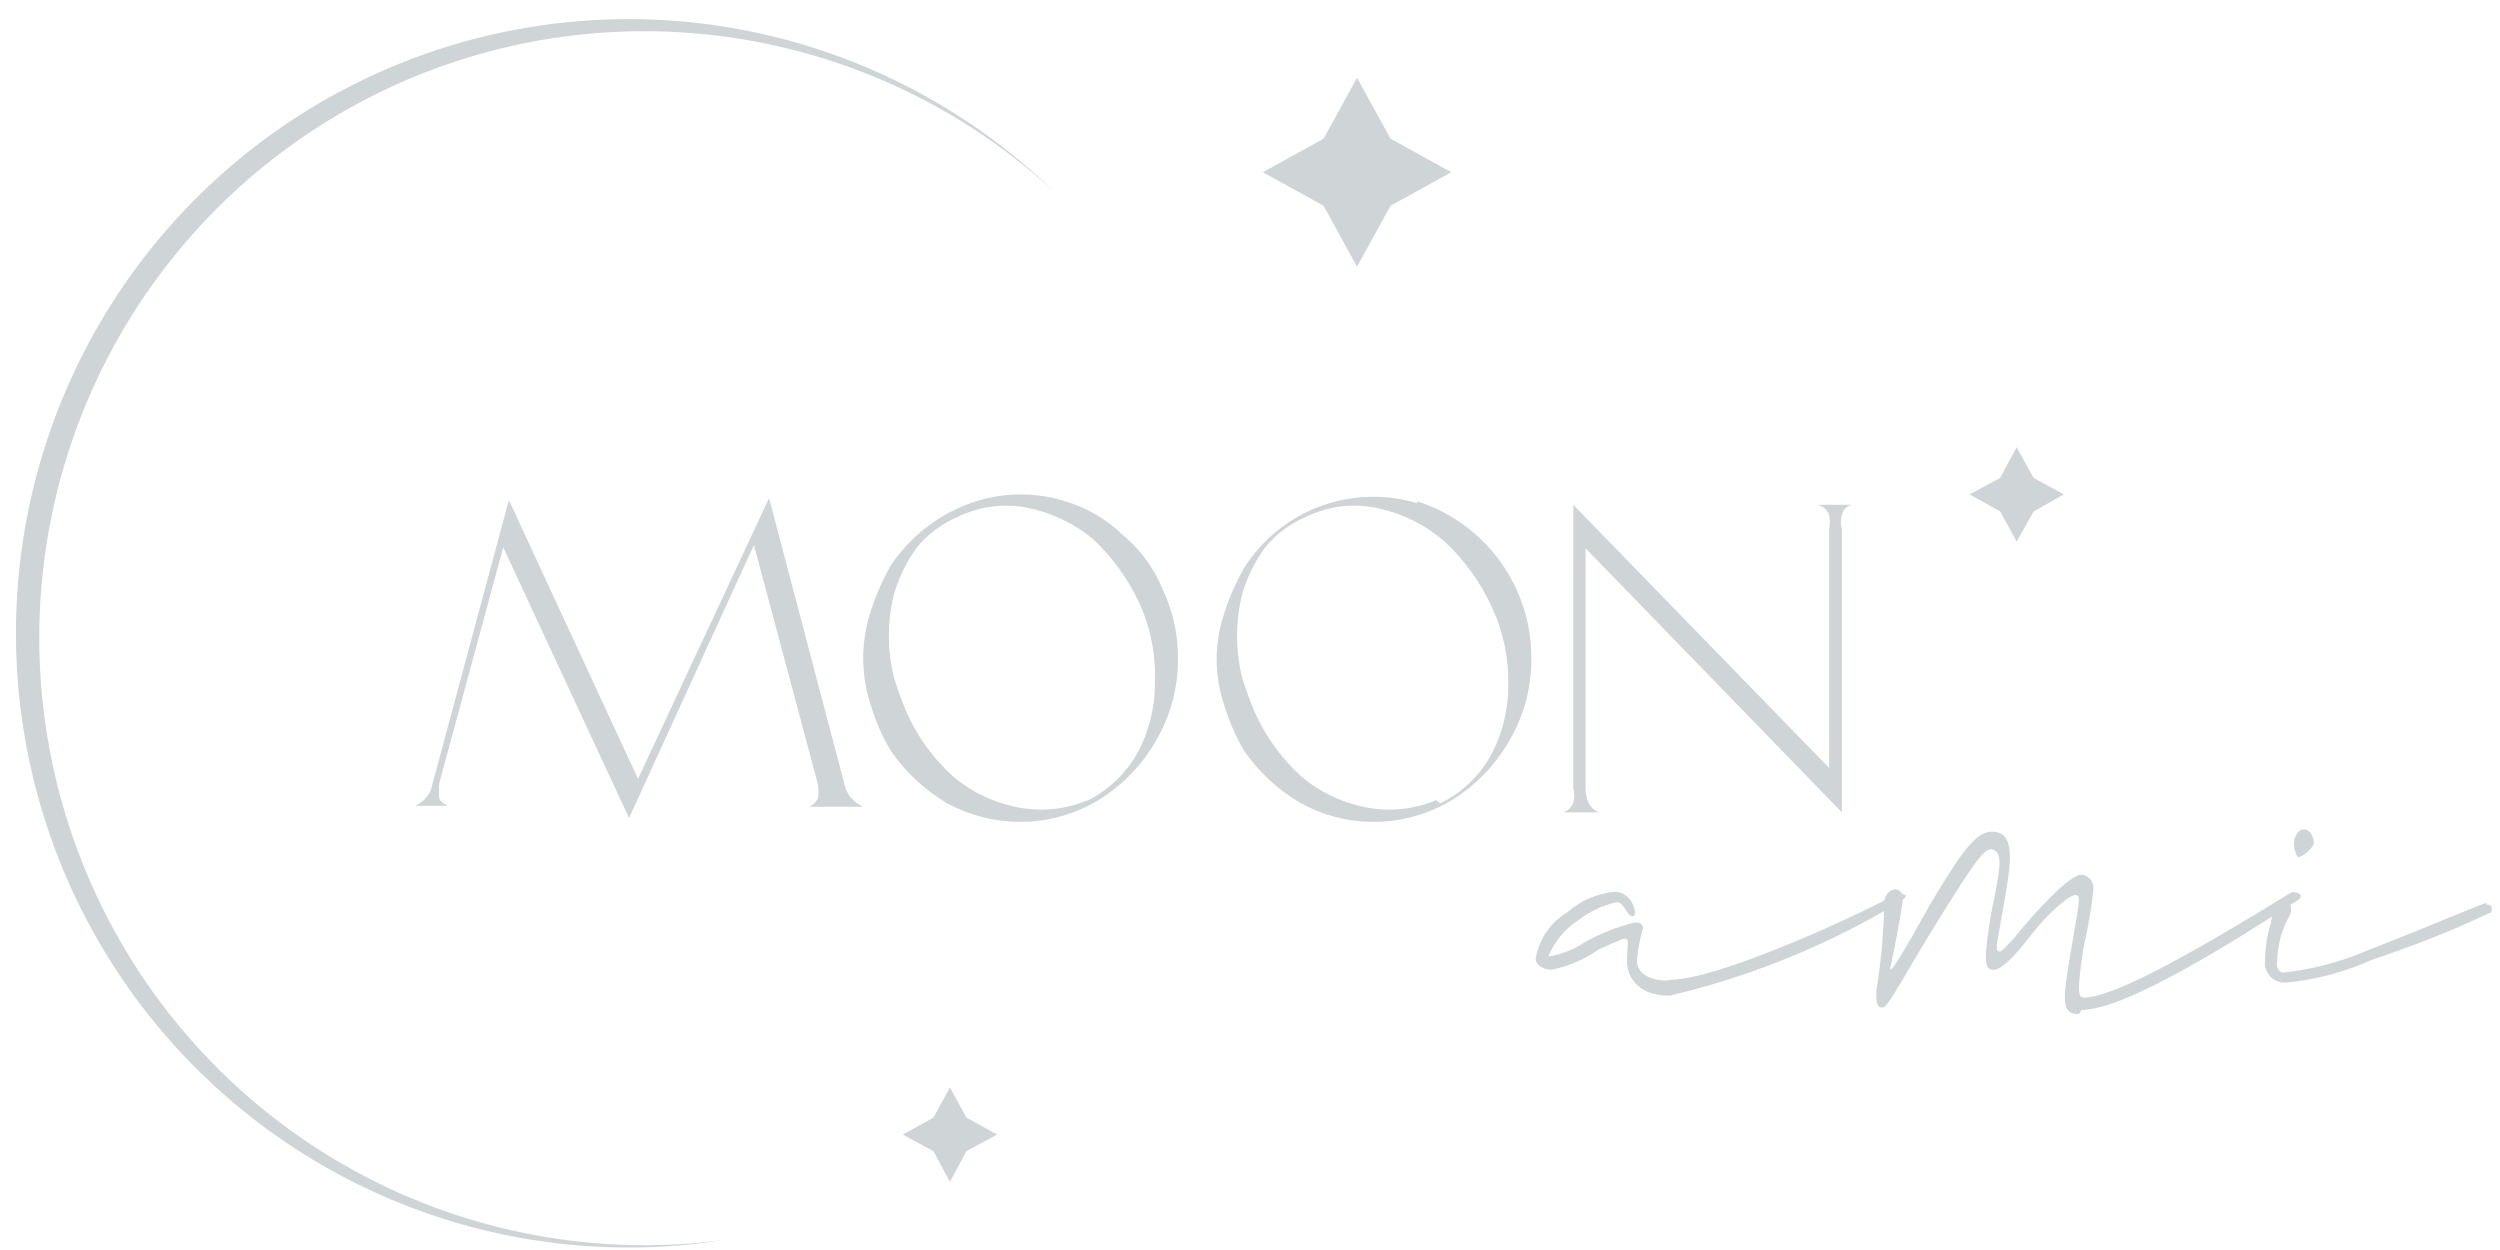 <?xml version="1.0" encoding="UTF-8"?> <svg xmlns="http://www.w3.org/2000/svg" width="148" height="74" viewBox="0 0 148 74" fill="none"> <g clip-path="url(#clip0_944_6922)"> <path d="M49.959 46.303C50.011 46.623 50.143 46.925 50.343 47.179C50.543 47.434 50.805 47.633 51.103 47.758H47.923C48.142 47.651 48.319 47.474 48.425 47.254C48.465 46.985 48.465 46.712 48.425 46.443L44.632 32.263L37.24 48.429L29.792 32.403L25.999 46.387C25.974 46.657 25.974 46.928 25.999 47.198C25.999 47.394 26.194 47.534 26.501 47.702H24.576C24.845 47.588 25.08 47.407 25.261 47.178C25.441 46.948 25.561 46.676 25.608 46.387L30.127 29.605L37.77 46.107L44.52 31.647L45.524 29.494L45.664 29.997L49.959 46.303Z" fill="#CFD4D7"></path> <path d="M107.756 29.885H109.625C109.482 29.918 109.351 29.991 109.248 30.095C109.144 30.198 109.072 30.329 109.039 30.473C108.96 30.747 108.96 31.038 109.039 31.312V48.093L93.865 32.458V46.667C93.865 46.955 93.922 47.24 94.032 47.506C94.094 47.642 94.183 47.764 94.293 47.865C94.404 47.966 94.533 48.043 94.674 48.093H92.554C92.689 48.046 92.812 47.969 92.914 47.867C93.015 47.765 93.093 47.642 93.139 47.506C93.219 47.232 93.219 46.941 93.139 46.667V29.885L108.286 45.464V31.312C108.338 31.034 108.338 30.75 108.286 30.473C108.228 30.334 108.14 30.209 108.03 30.108C107.919 30.006 107.787 29.93 107.644 29.885" fill="#CFD4D7"></path> <path d="M63.014 29.662C64.3 30.038 65.476 30.72 66.445 31.647C67.49 32.505 68.305 33.611 68.816 34.864C69.435 36.155 69.75 37.571 69.736 39.003C69.745 40.693 69.302 42.354 68.453 43.814C67.638 45.252 66.478 46.463 65.078 47.338C63.675 48.197 62.063 48.651 60.42 48.653C58.868 48.655 57.342 48.26 55.985 47.506C54.692 46.724 53.579 45.675 52.721 44.429C52.24 43.61 51.857 42.737 51.578 41.828C50.944 39.97 50.944 37.953 51.578 36.094C51.872 35.192 52.255 34.32 52.721 33.493C53.936 31.668 55.737 30.316 57.826 29.662C59.516 29.14 61.324 29.14 63.014 29.662M64.325 47.422C65.577 46.811 66.617 45.836 67.31 44.625C68.019 43.332 68.384 41.877 68.37 40.402C68.435 38.785 68.12 37.175 67.449 35.703C66.776 34.256 65.829 32.954 64.66 31.871C63.536 30.955 62.204 30.33 60.782 30.053C59.412 29.788 57.994 29.975 56.738 30.584C55.785 30.982 54.942 31.606 54.283 32.402C53.669 33.248 53.206 34.194 52.916 35.199C52.526 36.807 52.526 38.486 52.916 40.094C53.13 40.797 53.382 41.488 53.67 42.164C54.316 43.626 55.267 44.933 56.459 45.995C57.58 46.933 58.926 47.559 60.364 47.814C61.727 48.062 63.133 47.907 64.409 47.366" fill="#CFD4D7"></path> <path d="M83.85 29.662C85.144 30.067 86.338 30.739 87.356 31.635C88.375 32.531 89.195 33.631 89.764 34.864C90.361 36.161 90.665 37.574 90.656 39.003C90.665 40.693 90.222 42.354 89.373 43.814C88.558 45.252 87.398 46.463 85.998 47.338C84.638 48.17 83.081 48.624 81.488 48.653C79.895 48.683 78.323 48.287 76.933 47.506C75.625 46.733 74.502 45.683 73.641 44.429C73.16 43.61 72.777 42.737 72.498 41.828C72.19 40.928 72.03 39.983 72.023 39.031C72.032 38.08 72.192 37.135 72.498 36.234C72.792 35.331 73.175 34.46 73.641 33.633C74.703 31.953 76.284 30.669 78.143 29.977C80.002 29.285 82.037 29.223 83.934 29.801M85.245 47.562C86.503 46.959 87.545 45.983 88.23 44.765C88.939 43.472 89.304 42.017 89.29 40.541C89.325 38.927 88.981 37.327 88.285 35.871C87.613 34.424 86.665 33.122 85.496 32.039C84.326 31.028 82.912 30.343 81.396 30.053C80.026 29.788 78.607 29.975 77.351 30.584C76.398 30.982 75.555 31.606 74.897 32.403C74.282 33.248 73.819 34.194 73.53 35.199C73.139 36.807 73.139 38.486 73.53 40.094C73.744 40.797 73.995 41.488 74.283 42.164C74.937 43.622 75.887 44.927 77.072 45.996C78.194 46.933 79.54 47.559 80.977 47.814C82.34 48.062 83.746 47.907 85.022 47.366" fill="#CFD4D7"></path> <path d="M4.549 50.219C1.759 42.656 1.589 34.373 4.065 26.701C6.542 19.03 11.521 12.417 18.201 7.928C24.881 3.439 32.873 1.335 40.89 1.954C48.908 2.573 56.485 5.88 62.4 11.341C57.957 7.038 52.491 3.943 46.521 2.352C40.55 0.761 34.274 0.726 28.286 2.25C22.298 3.773 16.798 6.806 12.307 11.059C7.816 15.313 4.483 20.646 2.624 26.554C0.766 32.461 0.443 38.747 1.687 44.814C2.931 50.882 5.7 56.53 9.732 61.223C13.764 65.916 18.925 69.499 24.726 71.631C30.526 73.763 36.773 74.374 42.875 73.406C34.811 74.475 26.623 72.762 19.659 68.548C12.694 64.335 7.365 57.871 4.549 50.219" fill="#CFD4D7"></path> <path d="M80.337 4.601L82.317 8.209L85.915 10.195L82.317 12.181L80.337 15.789L78.356 12.181L74.758 10.195L78.356 8.209L80.337 4.601Z" fill="#CFD4D7"></path> <path d="M119.387 26.473L120.391 28.291L122.176 29.27L120.391 30.277L119.387 32.067L118.411 30.277L116.598 29.27L118.411 28.291L119.387 26.473Z" fill="#CFD4D7"></path> <path d="M56.236 64.371L57.212 66.162L59.025 67.168L57.212 68.147L56.236 69.965L55.259 68.147L53.446 67.168L55.259 66.162L56.236 64.371Z" fill="#CFD4D7"></path> <path d="M98.691 58.05C97.603 58.05 96.905 57.575 96.905 56.876C96.958 56.221 97.079 55.574 97.268 54.946C97.268 54.61 96.905 54.61 96.766 54.61C95.733 54.869 94.739 55.264 93.809 55.785C93.163 56.218 92.43 56.505 91.661 56.624C91.661 56.624 91.661 56.624 91.661 56.624C92.02 55.738 92.643 54.985 93.447 54.47C94.113 53.955 94.885 53.592 95.706 53.407C96.18 53.407 96.292 54.246 96.654 54.246C97.017 54.246 96.654 52.792 95.594 52.792C94.561 52.887 93.585 53.308 92.805 53.995C92.302 54.291 91.87 54.695 91.542 55.179C91.214 55.663 90.998 56.214 90.908 56.792C90.908 57.044 91.271 57.407 91.857 57.407C92.859 57.204 93.809 56.794 94.646 56.204C95.957 55.617 96.208 55.477 96.32 55.617C96.431 55.757 96.32 56.093 96.32 56.932C96.32 57.771 96.905 58.945 98.83 58.945C103.66 57.814 108.282 55.926 112.526 53.352C113.223 52.876 112.526 52.876 112.163 52.988C109.764 54.303 101.675 57.994 98.942 57.994" fill="#CFD4D7"></path> <path d="M147.198 53.463C146.975 53.463 143.99 54.778 140.168 56.26C138.579 56.947 136.896 57.391 135.175 57.575C134.952 57.575 134.701 57.323 134.813 56.848C134.835 55.925 135.084 55.022 135.538 54.218C135.761 53.743 135.538 53.519 135.538 53.519C135.258 53.532 134.993 53.648 134.793 53.843C134.592 54.039 134.47 54.302 134.45 54.582C134.223 55.316 134.101 56.079 134.088 56.848C134.065 57.026 134.083 57.207 134.141 57.377C134.199 57.546 134.295 57.701 134.421 57.828C134.548 57.955 134.702 58.051 134.871 58.109C135.041 58.167 135.221 58.185 135.399 58.162C137.134 57.991 138.83 57.538 140.42 56.82C145.078 55.253 146.975 54.191 147.449 54.023C147.923 53.855 147.449 53.547 147.198 53.547M136.04 50.75C136.245 50.688 136.435 50.583 136.599 50.444C136.762 50.304 136.895 50.133 136.989 49.939C136.989 49.576 136.765 49.1 136.403 49.1C136.04 49.1 135.929 49.436 135.817 49.688C135.755 50.057 135.834 50.437 136.04 50.75" fill="#CFD4D7"></path> <path d="M123.237 59.785C125.859 59.785 132.274 55.701 135.984 53.324C136.57 52.96 135.845 52.736 135.622 52.848C130.378 56.065 125.245 59.057 123.348 59.057C122.986 59.057 122.986 58.47 123.348 56.065C123.617 54.932 123.813 53.782 123.934 52.624C123.95 52.421 123.886 52.219 123.756 52.063C123.625 51.906 123.439 51.806 123.237 51.785C122.623 51.785 121.201 53.212 119.666 55.002C119.415 55.342 119.135 55.66 118.83 55.953C118.355 56.54 118.104 56.428 118.244 55.729L118.579 53.799C119.053 51.17 119.304 49.52 118.216 49.268C117.128 49.016 116.319 50.107 114.311 53.463C112.749 56.26 111.8 57.883 111.912 57.267C112.163 56.093 112.526 54.275 112.637 53.324C112.749 52.373 111.689 52.484 111.549 53.324C111.523 55.123 111.364 56.918 111.075 58.694C111.075 59.281 111.075 59.645 111.438 59.645C111.8 59.645 112.637 57.855 115.008 54.051C117.379 50.247 117.63 50.107 118.104 50.359C118.579 50.611 118.355 51.785 117.881 54.051C117.407 56.848 117.519 57.295 117.881 57.407C118.244 57.519 118.941 57.044 120.141 55.477C121.34 53.911 122.651 52.876 122.93 52.988C123.209 53.1 123.07 53.463 122.595 56.316C122.121 59.169 121.982 60.036 123.07 60.036" fill="#CFD4D7"></path> </g> <defs> <clipPath id="clip0_944_6922"> <rect width="147" height="73" fill="white" transform="translate(0.504 0.881)"></rect> </clipPath> </defs> </svg> 